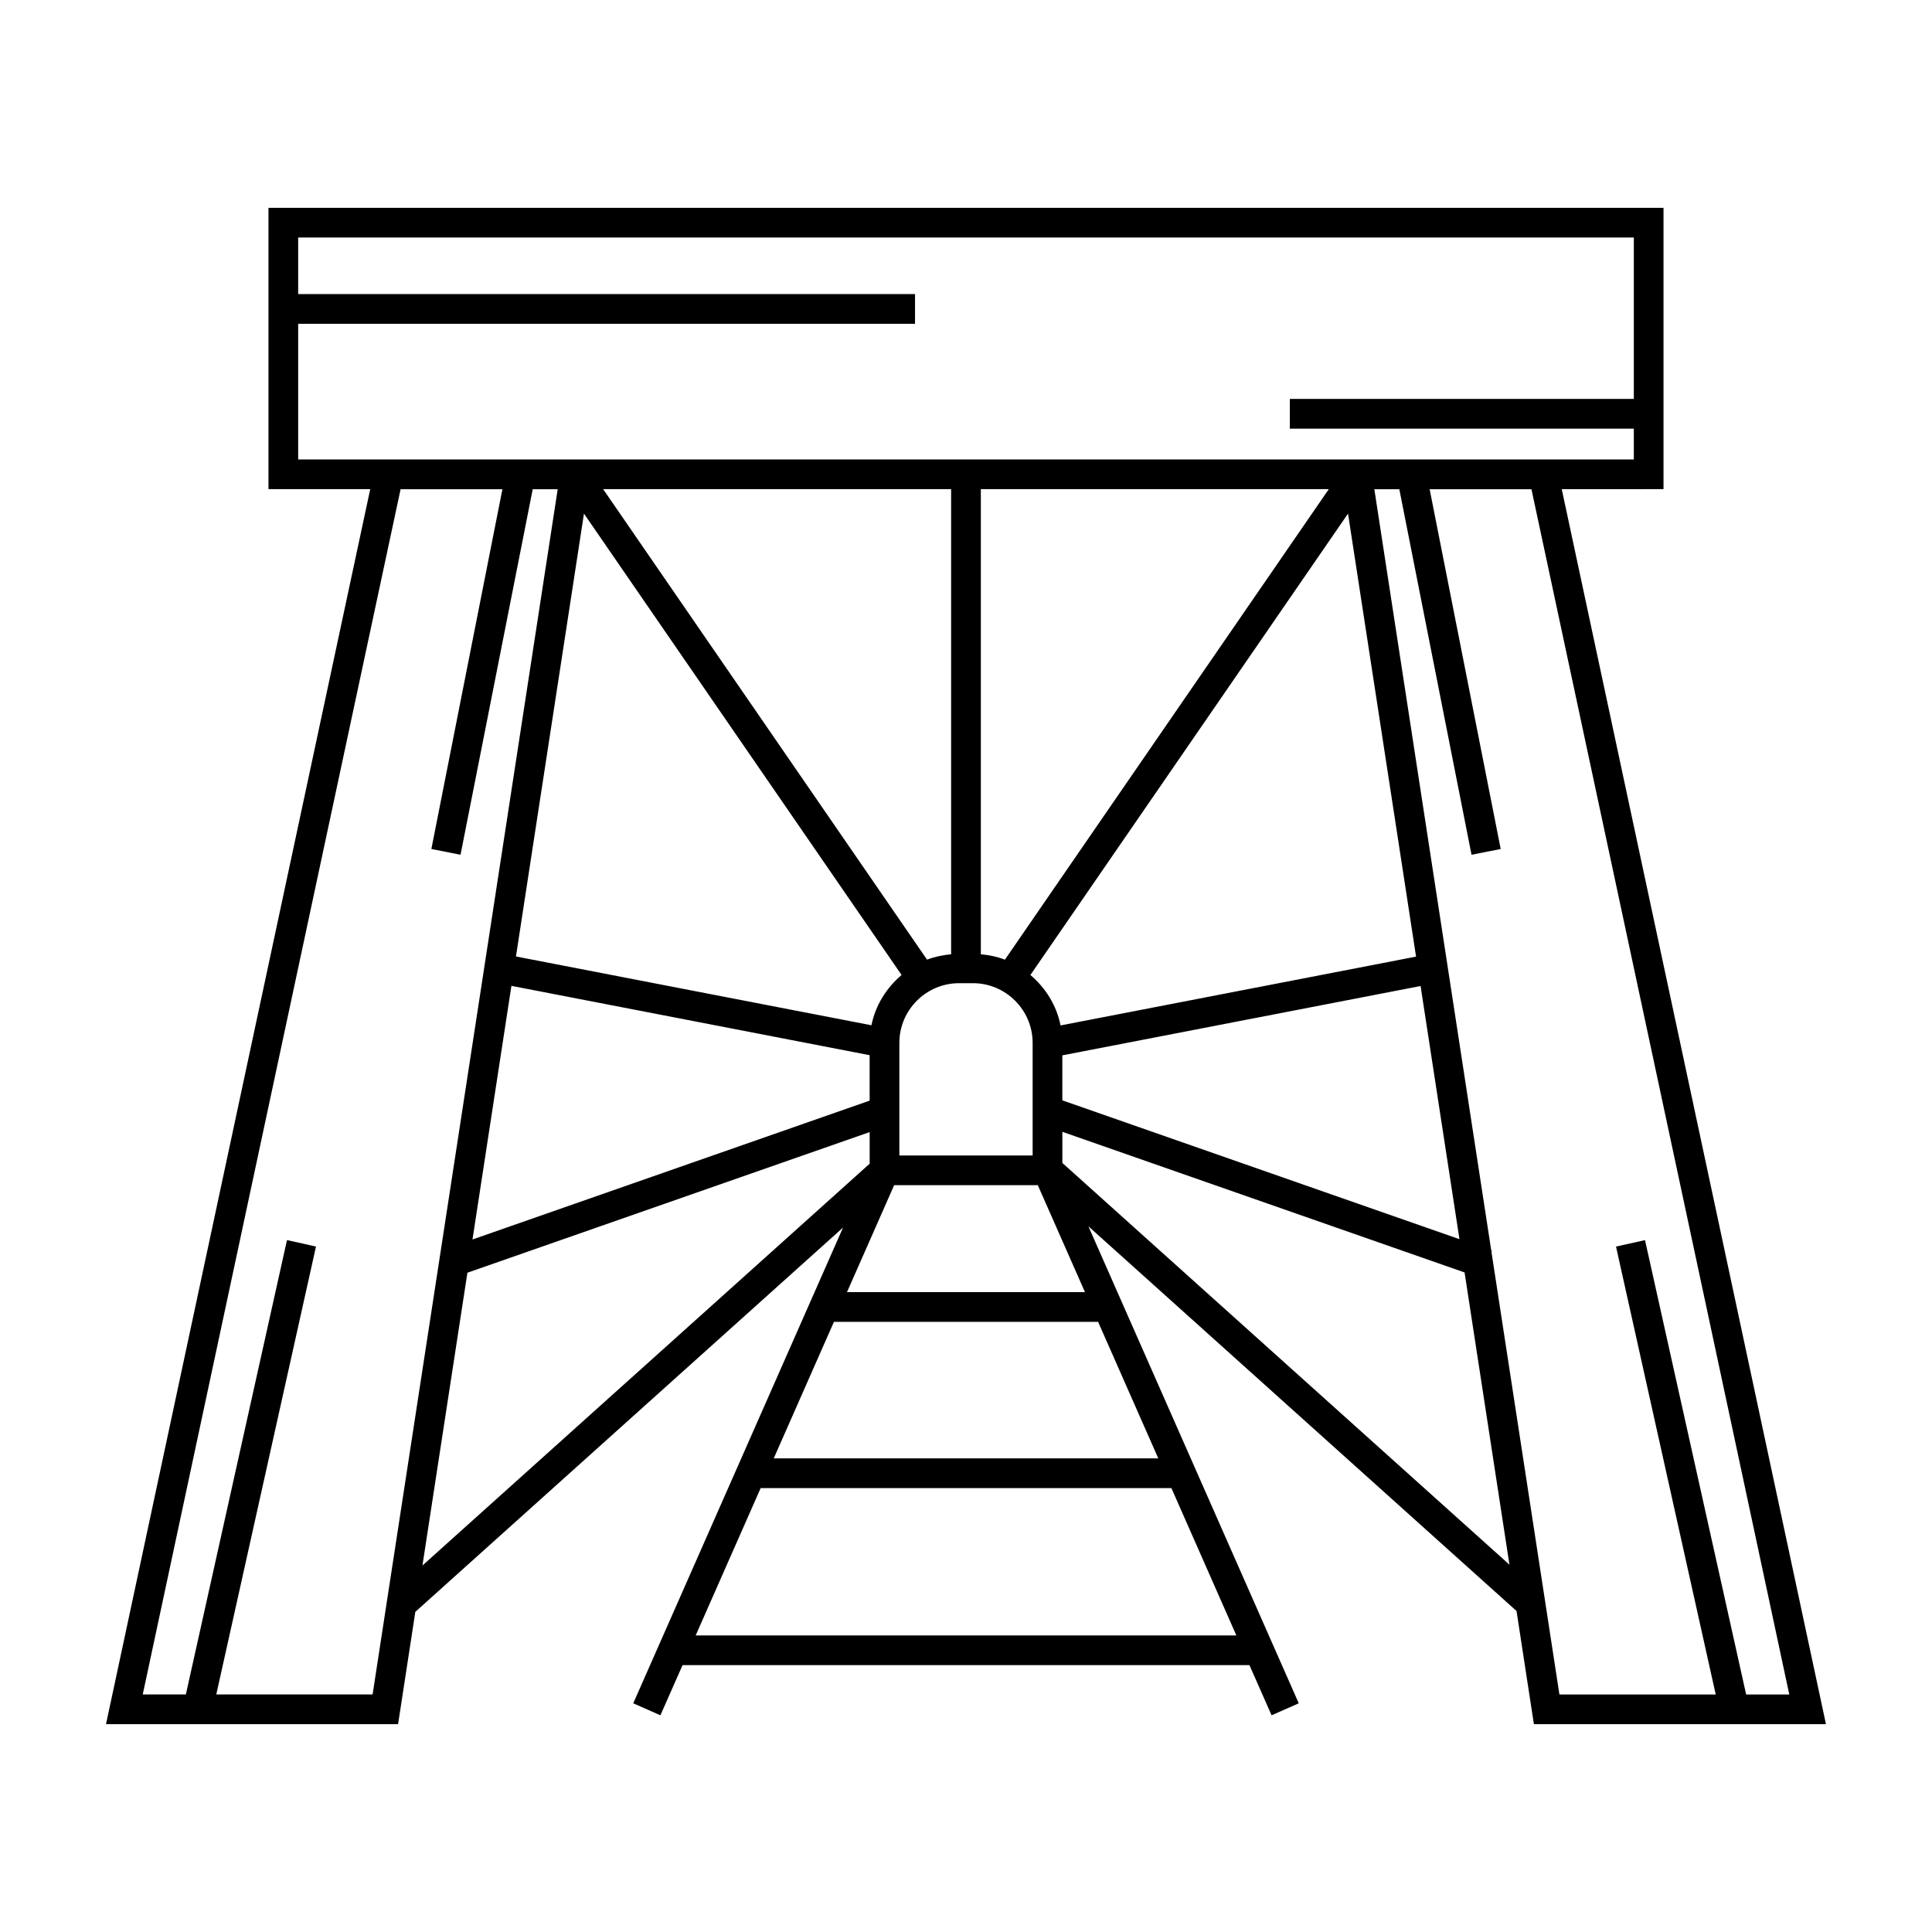 <?xml version="1.0" encoding="UTF-8"?>
<!-- Uploaded to: SVG Repo, www.svgrepo.com, Generator: SVG Repo Mixer Tools -->
<svg fill="#000000" width="800px" height="800px" version="1.1" viewBox="144 144 512 512" xmlns="http://www.w3.org/2000/svg">
 <path d="m584.85 273.63v-74.559h-369.7v74.559h26.965l-70.02 327.29h77.402l4.57-29.766 113.35-101.84-55.598 126.08 7.199 3.176 5.863-13.289h150.24l5.863 13.289 7.199-3.176-55.746-126.41 113.46 101.95 4.602 29.992h77.398l-70.016-327.29zm-361.83-7.871v-35.949h163.47v-7.871h-163.47v-14.992h353.96v42.777h-91.156v7.871h91.156v8.164zm202.04 149.99c-1.066-5.344-3.988-9.965-7.992-13.367l84.172-122.27 18.031 117.4zm95.41-10.445 10.301 67.09-105.24-36.793v-11.922zm-102.81 15.082v29.824h-35.32v-29.824c0-8.727 7.102-15.832 15.824-15.832h3.672c8.723 0 15.824 7.106 15.824 15.832zm-13.727-23.492v-123.27h92.219l-85.84 124.7c-2.008-0.781-4.148-1.23-6.379-1.43zm-7.875 0c-2.227 0.199-4.371 0.652-6.383 1.422l-85.836-124.69h92.219zm-13.129 5.488c-3.992 3.391-6.918 7.996-7.988 13.324l-94.207-18.23 18.023-117.36zm-8.465 21.254v12.043l-105.25 36.797 10.316-67.215zm6.5 34.441h38.062l12.5 28.344h-63.062zm-138.22 134.97h-41.426l26.422-118.7-7.684-1.711-26.801 120.41h-11.426l68.332-319.39h26.98l-18.824 95.336 7.727 1.527 19.129-96.863h6.621zm13.207-34.172 11.918-77.59 106.6-37.27v8.375zm215.7 18.539h-143.29l17.223-39.055h108.85zm-36.645-83.113 15.953 36.184h-101.91l15.953-36.184zm-9.469-42.109v-8.25l106.59 37.27 11.891 77.445zm192.64 140.86h-11.43l-26.801-120.41-7.684 1.711 26.422 118.7h-41.422l-18.023-117.36 0.105-0.293-0.156-0.059-30.973-201.69h6.621l19.133 96.863 7.731-1.523-18.828-95.336h26.98z"/>
</svg>